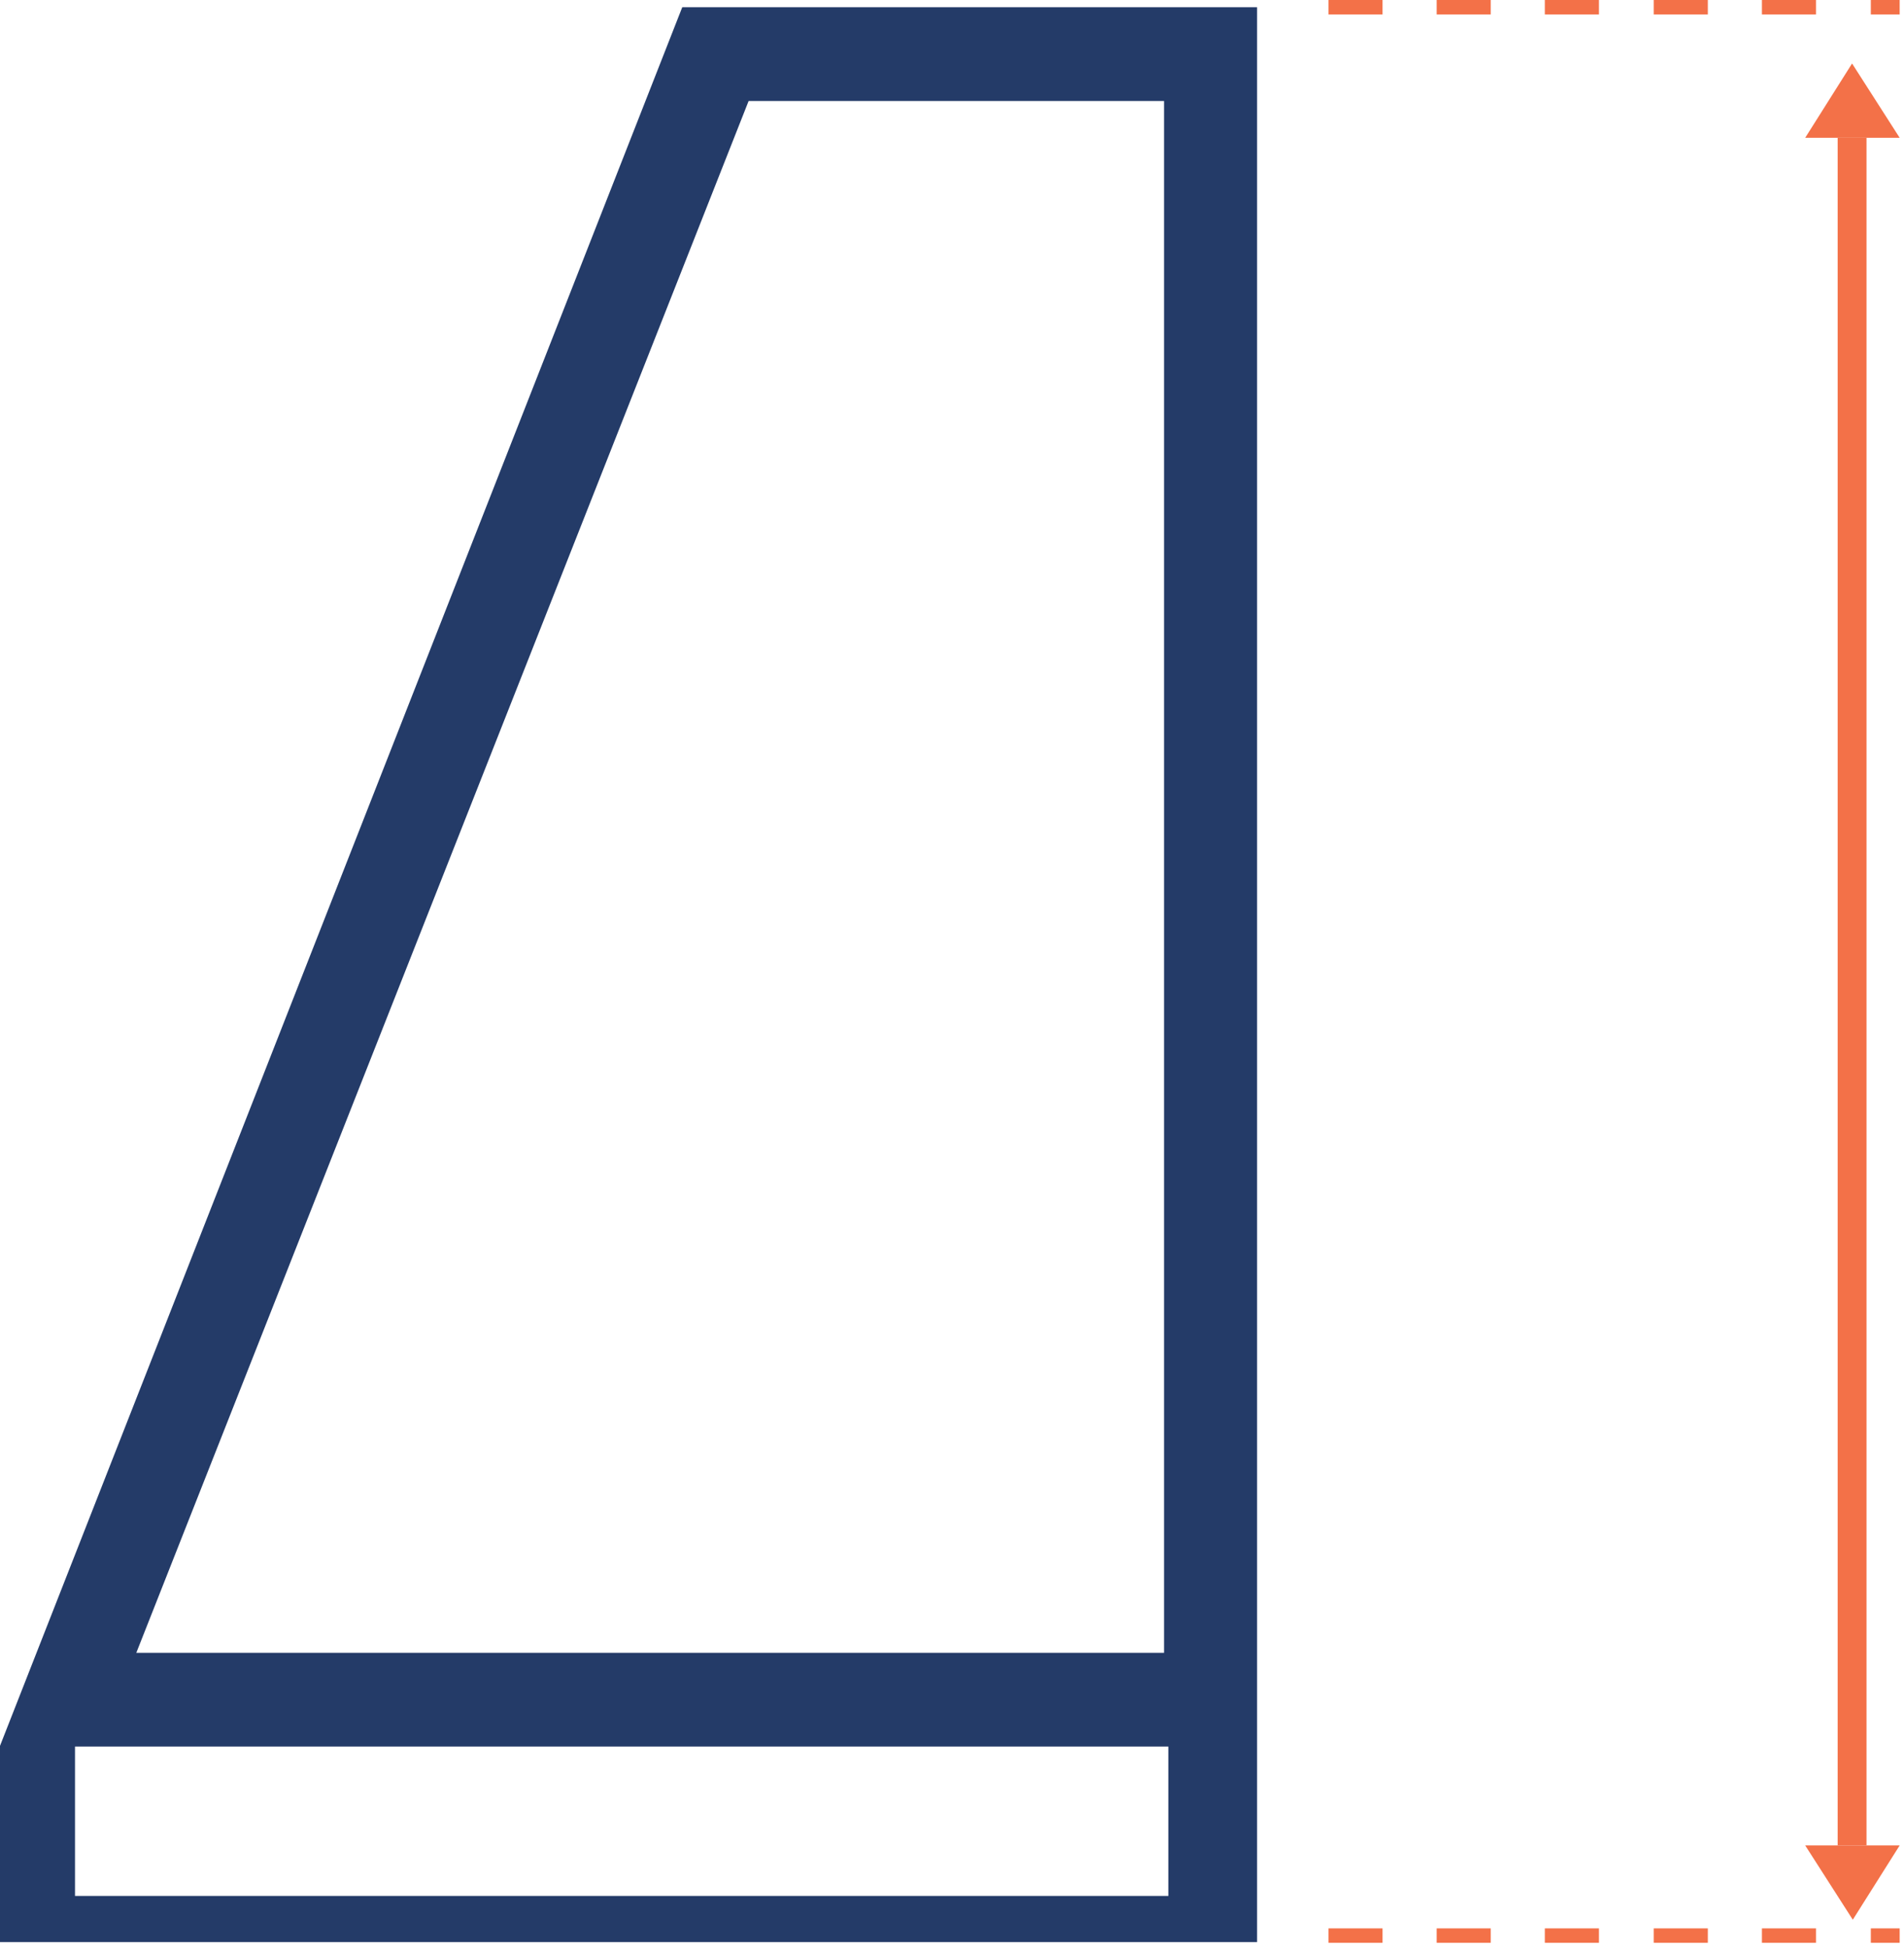<?xml version="1.0" encoding="UTF-8" standalone="no"?>
<!DOCTYPE svg PUBLIC "-//W3C//DTD SVG 1.1//EN" "http://www.w3.org/Graphics/SVG/1.1/DTD/svg11.dtd">
<svg width="100%" height="100%" viewBox="0 0 264 270" version="1.1" xmlns="http://www.w3.org/2000/svg" xmlns:xlink="http://www.w3.org/1999/xlink" xml:space="preserve" xmlns:serif="http://www.serif.com/" style="fill-rule:evenodd;clip-rule:evenodd;stroke-linejoin:round;stroke-miterlimit:2;">
    <g transform="matrix(1,0,0,1,-334,-162.7)">
        <path d="M508.3,163.7L428.6,163.7L334,404.7L334,431.9L508.3,431.9L508.3,163.7ZM437.7,176.7L495.4,176.7L495.4,391.8L352.9,391.8L437.8,176.7L437.7,176.7ZM496,425.5L344.4,425.5L344.4,404.8L496,404.8L496,425.5Z" style="fill:#243B68;fill-rule:nonzero;" />
    </g>
    <g transform="matrix(1,0,0,1,-334,-162.7)">
        <path d="M584.3,418.5L597.4,418.5L590.9,428.8L584.3,418.5Z" style="fill:#F37148;fill-rule:nonzero;" />
    </g>
    <g transform="matrix(1,0,0,1,-334,-162.7)">
        <path d="M597.4,181.8L584.3,181.8L590.8,171.5L597.4,181.8Z" style="fill:#F37148;fill-rule:nonzero;" />
    </g>
    <g transform="matrix(1,0,0,1,-334,-162.7)">
        <rect x="588.8" y="181.8" width="4" height="236.7" style="fill:#F37148;fill-rule:nonzero;" />
    </g>
    <g transform="matrix(1,0,0,1,-334,-162.7)">
        <path d="M585.8,162.7L585.8,164.7L578.3,164.7L578.3,162.7L585.8,162.7ZM570.8,162.7L570.8,164.7L563.3,164.7L563.3,162.7L570.8,162.7ZM555.7,162.7L555.7,164.7L548.2,164.7L548.2,162.7L555.7,162.7ZM540.7,162.7L540.7,164.7L533.2,164.7L533.2,162.7L540.7,162.7ZM525.7,162.7L525.7,164.7L518.2,164.7L518.2,162.7L525.7,162.7Z" style="fill:#F37148;fill-rule:nonzero;" />
    </g>
    <g transform="matrix(1,0,0,1,-334,-162.7)">
        <rect x="593.4" y="162.7" width="4" height="2" style="fill:#F37148;fill-rule:nonzero;" />
    </g>
    <g transform="matrix(1,0,0,1,-334,-162.7)">
        <path d="M585.8,430L585.8,432L578.3,432L578.3,430L585.8,430ZM570.8,430L570.8,432L563.3,432L563.3,430L570.8,430ZM555.7,430L555.7,432L548.2,432L548.2,430L555.7,430ZM540.7,430L540.7,432L533.2,432L533.2,430L540.7,430ZM525.7,430L525.7,432L518.2,432L518.2,430L525.7,430Z" style="fill:#F37148;fill-rule:nonzero;" />
    </g>
    <g transform="matrix(1,0,0,1,-334,-162.7)">
        <rect x="593.4" y="430" width="4" height="2" style="fill:#F37148;fill-rule:nonzero;" />
    </g>
</svg>